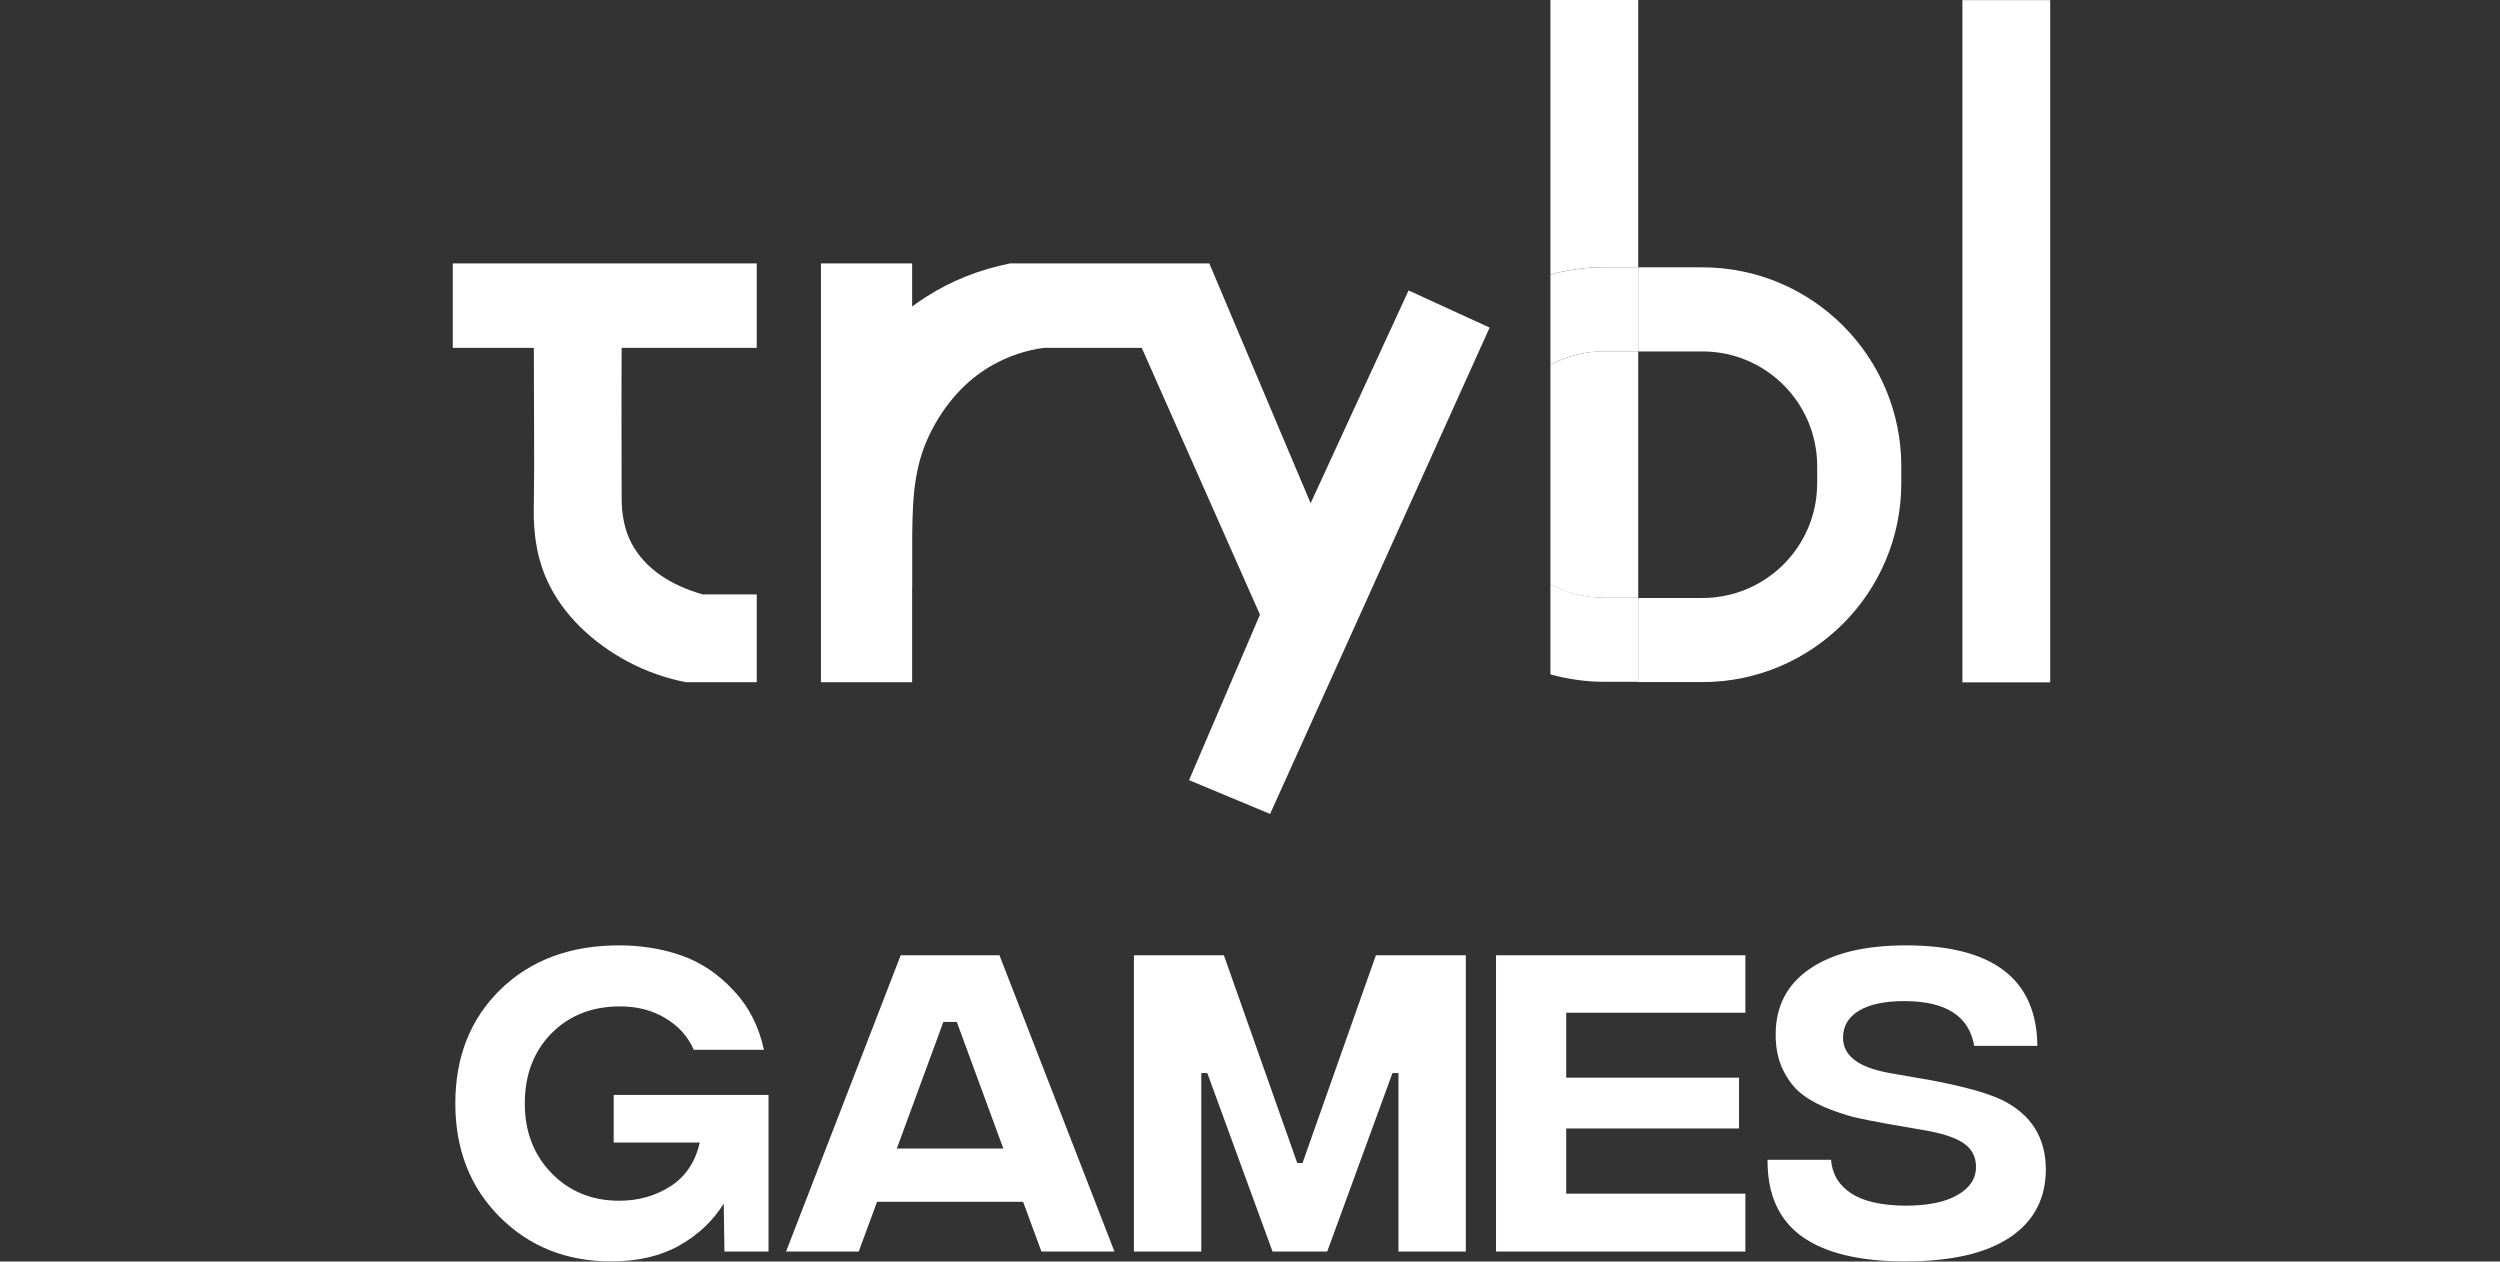 <svg width="973" height="491" viewBox="0 0 973 491" fill="none" xmlns="http://www.w3.org/2000/svg">
<rect x="0" y="0" width="973" height="491" fill="#333333" stroke="none"/>
<path d="M237.886 490.94C220.497 490.94 206.038 485.174 194.507 473.643C182.975 462.112 177.21 447.377 177.21 429.44C177.21 411.319 183.067 396.539 194.781 385.1C206.587 373.66 221.962 367.94 240.906 367.94C249.691 367.94 257.837 369.267 265.341 371.921C272.845 374.575 279.526 379.06 285.383 385.374C291.332 391.598 295.313 399.331 297.326 408.574H270.008C267.72 403.357 264.014 399.239 258.889 396.219C253.856 393.199 247.998 391.689 241.318 391.689C230.427 391.689 221.504 395.212 214.549 402.259C207.685 409.306 204.253 418.366 204.253 429.44C204.253 440.422 207.731 449.482 214.686 456.621C221.641 463.759 230.427 467.328 241.043 467.328C248.456 467.328 255.091 465.452 260.948 461.7C266.805 457.948 270.603 452.273 272.342 444.678H238.847V426.145H299.111V487.096H281.951L281.677 468.426C277.467 475.199 271.701 480.644 264.38 484.762C257.059 488.88 248.227 490.94 237.886 490.94ZM405.326 487.096L398.188 467.74H341.355L334.217 487.096H305.938L350.553 371.784H388.99L433.742 487.096H405.326ZM349.043 447.011H390.5L372.38 397.729H367.163L349.043 447.011ZM441.327 487.096V371.784H476.332L504.885 452.64H506.944L535.498 371.784H570.503V487.096H544.284V417.634H541.95L516.554 487.096H495.276L469.88 417.634H467.546V487.096H441.327ZM582.249 487.096V371.784H679.303V394.16H609.567V419.419H676.832V439.187H609.567V464.583H679.303V487.096H582.249ZM741.468 490.94C723.713 490.94 710.306 487.691 701.246 481.193C692.277 474.695 687.838 464.766 687.93 451.404H712.64C713.097 456.987 715.705 461.334 720.464 464.445C725.223 467.557 732.224 469.158 741.468 469.25C750.253 469.25 757.025 467.877 761.784 465.132C766.635 462.386 769.06 458.725 769.06 454.15C769.06 450.214 767.458 447.149 764.255 444.952C761.052 442.756 755.927 441.063 748.88 439.873L734.604 437.402C729.479 436.487 725.132 435.617 721.563 434.794C717.993 433.879 714.104 432.552 709.894 430.813C705.776 428.982 702.435 426.923 699.873 424.635C697.402 422.347 695.297 419.327 693.558 415.575C691.911 411.823 691.087 407.522 691.087 402.671C691.087 391.689 695.48 383.178 704.266 377.138C713.143 371.006 725.635 367.94 741.742 367.94C775.604 367.94 792.671 380.982 792.946 407.064H768.374C766.36 395.441 757.3 389.63 741.193 389.63C733.414 389.63 727.465 390.911 723.347 393.474C719.32 395.945 717.307 399.422 717.307 403.907C717.307 410.77 723.118 415.3 734.741 417.497L747.233 419.693C747.782 419.785 748.652 419.922 749.841 420.105C763.752 422.668 773.59 425.367 779.356 428.204C790.521 433.787 796.149 442.71 796.241 454.973C796.241 466.504 791.573 475.382 782.239 481.605C772.904 487.828 759.313 490.94 741.468 490.94Z" fill="white"/>
<path d="M662.559 104.048H637.584V136.778H662.559C687.271 136.778 707.251 156.758 707.251 181.47V188.042C707.251 212.754 687.271 232.734 662.559 232.734H637.584V265.464H662.559C705.279 265.464 739.981 230.762 739.981 188.042V181.47C739.981 138.75 705.279 104.048 662.559 104.048Z" fill="white"/>
<path d="M637.597 232.63V265.361H624.452C617.223 265.361 610.125 264.309 603.421 262.469V227.372C609.73 230.659 616.828 232.63 624.452 232.63H637.597Z" fill="white"/>
<path d="M637.597 104V136.73H624.452C616.828 136.73 609.73 138.571 603.421 141.988V106.892C610.125 105.052 617.223 104 624.452 104H637.597Z" fill="white"/>
<path d="M637.595 0V103.974H624.45C617.221 103.974 610.123 105.026 603.419 106.866V0H637.595Z" fill="white"/>
<path d="M624.452 136.7H637.597V232.656H624.452C616.828 232.656 609.73 230.815 603.421 227.398V141.957C609.73 138.671 616.828 136.7 624.452 136.7Z" fill="white"/>
<path d="M797.941 0.048H763.765V265.57H797.941V0.048Z" fill="white"/>
<path fill-rule="evenodd" clip-rule="evenodd" d="M548.217 113.04C535.466 140.644 522.848 168.248 510.097 195.852C496.953 164.699 483.808 133.678 470.663 102.525H393.11C381.28 104.891 370.238 109.228 360.248 115.669C356.568 118.035 353.019 120.664 349.733 123.556C348.944 122.505 348.155 121.716 347.104 120.927C345.132 119.481 342.897 118.561 340.531 118.298C337.508 129.208 334.353 140.25 331.33 151.16C339.217 177.055 347.104 202.818 354.99 228.713V207.682C355.253 190.857 356.305 179.421 362.877 166.933C369.318 154.84 377.731 146.822 386.538 141.959C392.716 138.541 399.288 136.306 406.255 135.386H444.374C459.753 169.957 475.001 204.659 490.38 239.229C481.179 260.655 471.978 282.212 462.777 303.638C473.292 307.976 483.808 312.445 494.324 316.782C522.848 253.688 551.24 190.594 579.764 127.5C569.248 122.636 558.733 117.904 548.217 113.04Z" fill="white"/>
<path d="M355.005 102.525H319.515V265.518H355.005V102.525Z" fill="white"/>
<path fill-rule="evenodd" clip-rule="evenodd" d="M294.524 135.386V102.525H176.223V135.386H207.77C207.77 155.892 208.033 182.97 207.77 195.852C207.638 202.03 207.507 214.123 213.028 226.084C219.074 239.229 230.51 250.139 244.575 257.632C251.541 261.312 259.034 263.941 266.921 265.518H294.524V231.342H273.493C261.006 227.793 251.147 221.352 245.889 211.625C241.946 204.264 241.946 196.509 241.946 193.223C241.946 183.759 241.814 154.84 241.946 135.386H294.524Z" fill="white"/>
</svg>
